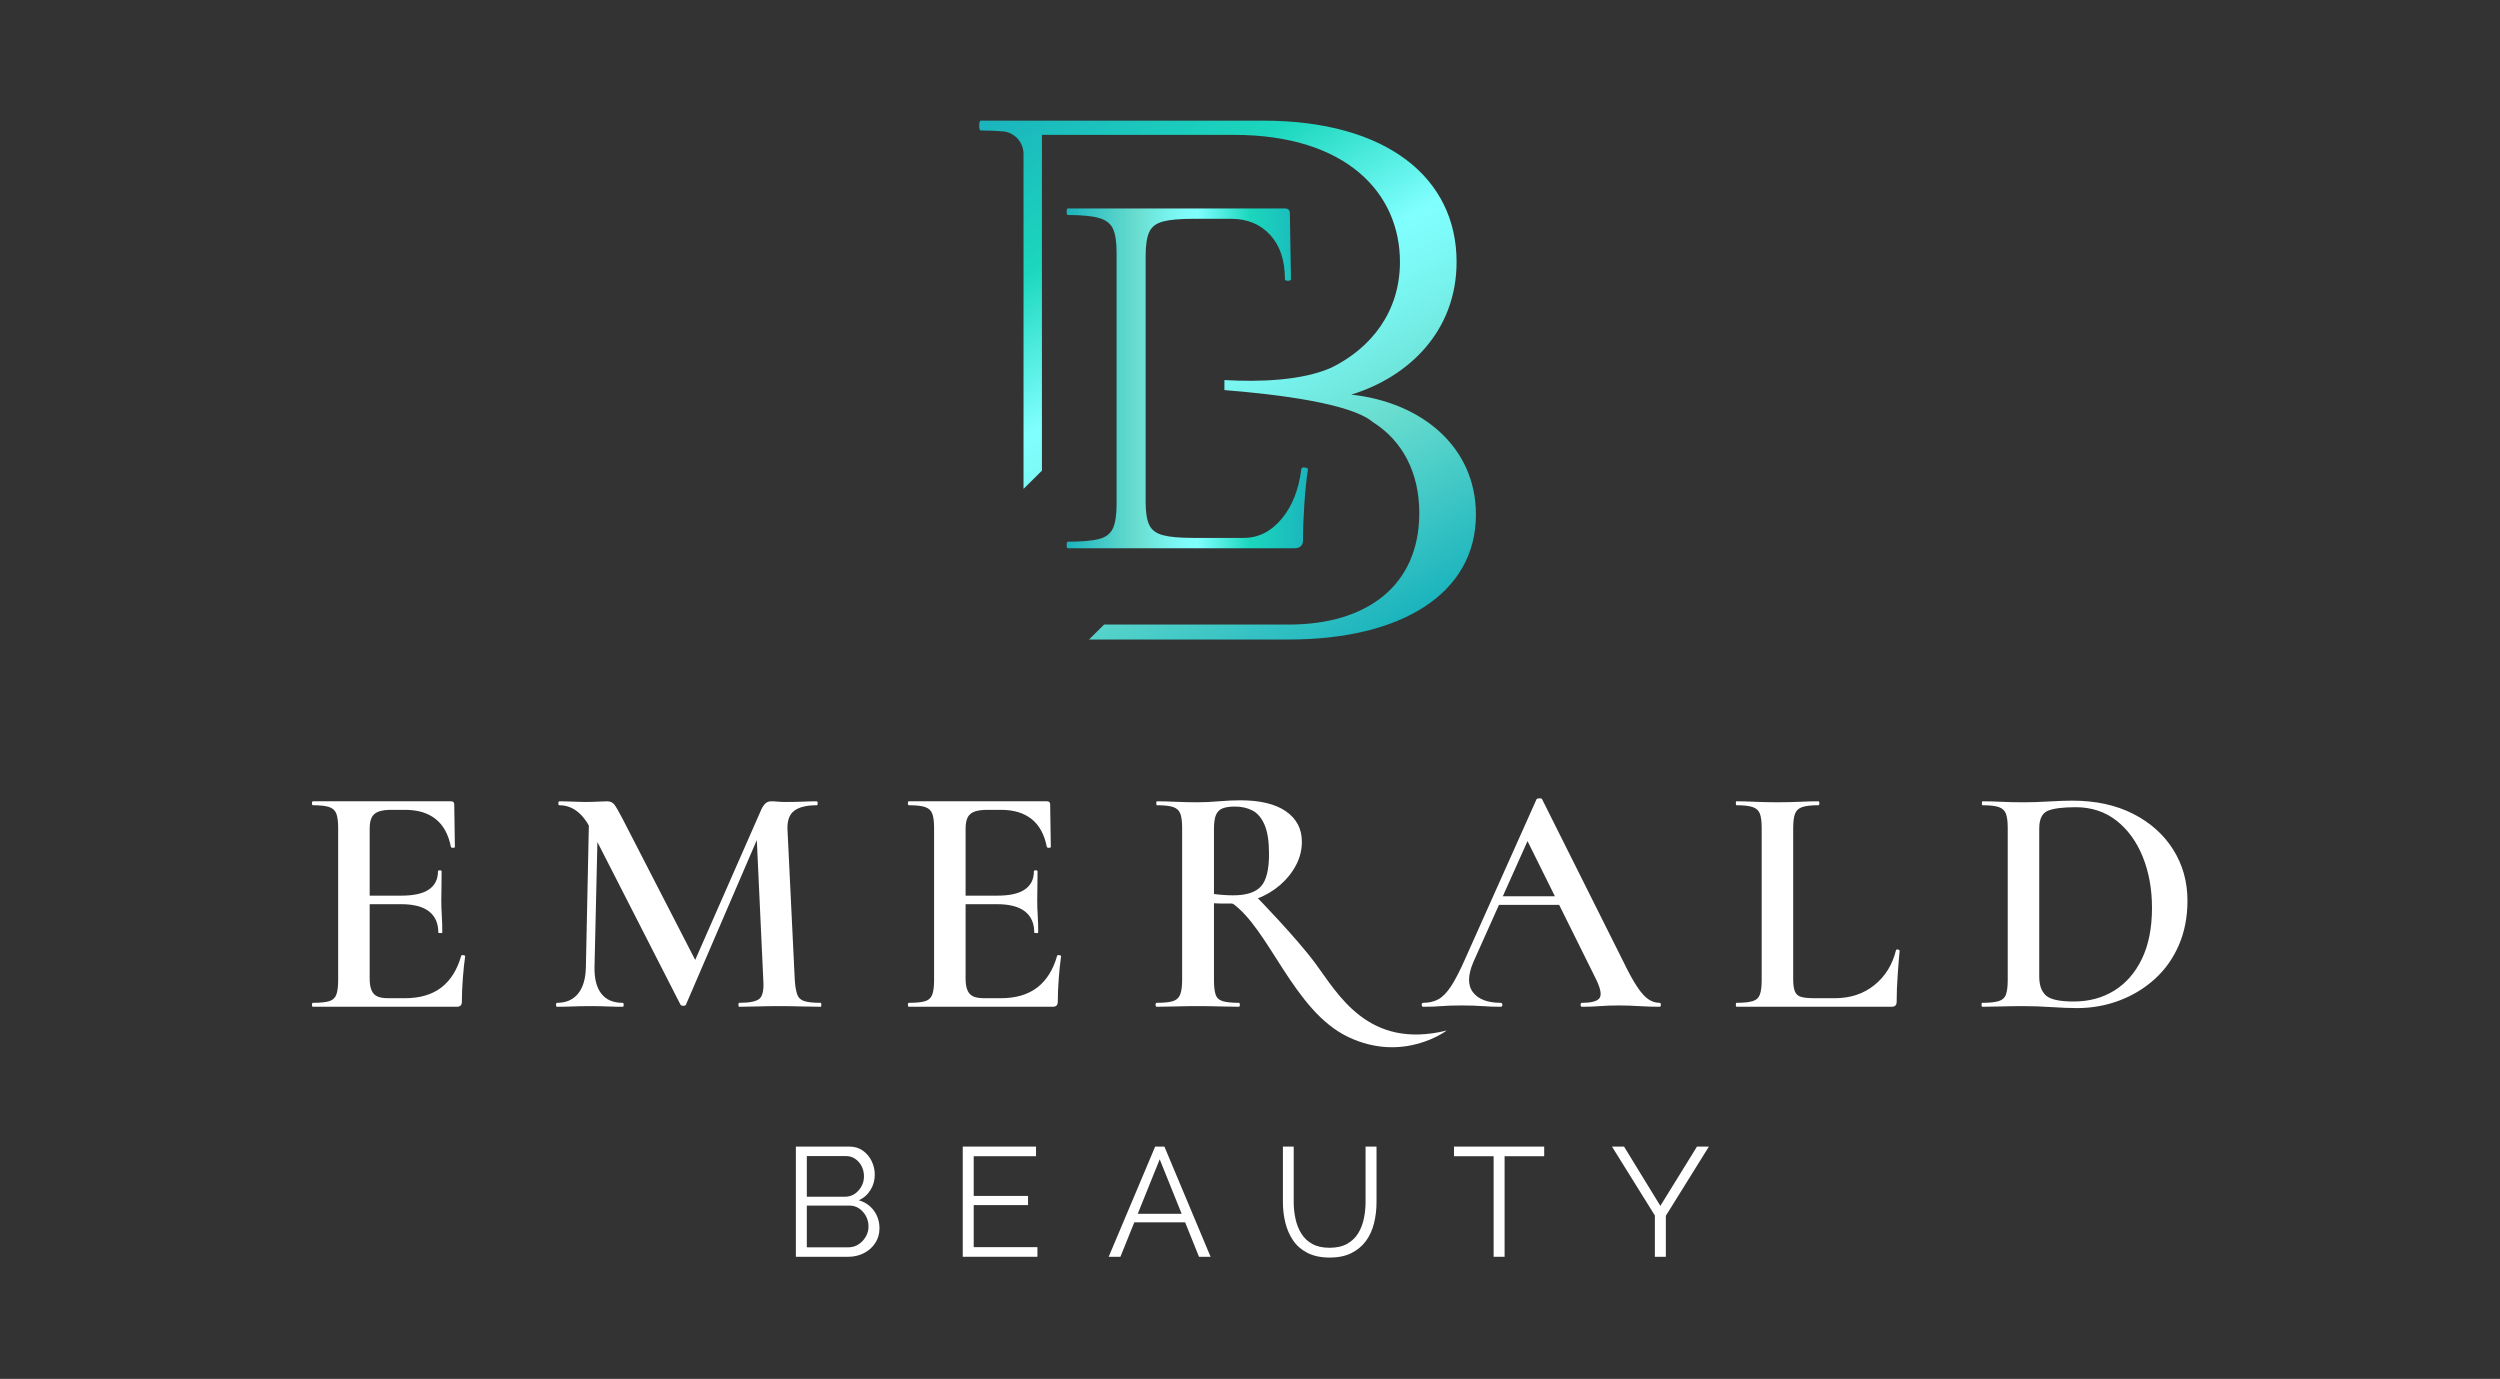 <svg width="2901" height="1600" viewBox="0 0 2901 1600" fill="none" xmlns="http://www.w3.org/2000/svg">
<rect x="0" y="0" width="2901" height="1600" fill="#333333" stroke="none"/>
<path d="M1020.54 1425.41C1020.54 1431.78 1018.91 1437.46 1015.63 1442.43C1012.36 1447.42 1007.97 1451.33 1002.47 1454.14C996.959 1456.97 990.929 1458.37 984.389 1458.37H923.529V1330.51H985.659C991.719 1330.51 996.949 1332.1 1001.37 1335.28C1005.8 1338.46 1009.19 1342.55 1011.55 1347.52C1013.9 1352.5 1015.09 1357.7 1015.09 1363.1C1015.09 1369.46 1013.46 1375.34 1010.19 1380.74C1006.92 1386.15 1002.37 1390.17 996.559 1392.81C1003.94 1394.97 1009.79 1398.99 1014.09 1404.87C1018.39 1410.75 1020.54 1417.6 1020.54 1425.4V1425.41ZM936.239 1341.5V1388.68H980.569C984.809 1388.68 988.569 1387.57 991.839 1385.35C995.109 1383.13 997.709 1380.22 999.649 1376.62C1001.59 1373.02 1002.56 1369.17 1002.56 1365.09C1002.56 1360.77 1001.65 1356.84 999.829 1353.29C998.019 1349.75 995.529 1346.9 992.389 1344.74C989.249 1342.58 985.669 1341.5 981.669 1341.5H936.249H936.239ZM1007.82 1423.26C1007.82 1418.94 1006.85 1414.95 1004.91 1411.29C1002.97 1407.63 1000.34 1404.65 997.009 1402.37C993.679 1400.09 989.889 1398.95 985.659 1398.95H936.239V1447.4H984.379C988.739 1447.4 992.679 1446.26 996.189 1443.98C999.699 1441.7 1002.52 1438.73 1004.64 1435.07C1006.76 1431.4 1007.82 1427.47 1007.82 1423.27V1423.26Z" fill="white"/>
<path d="M1203.84 1447.2V1458.36H1117.18V1330.5H1202.2V1341.67H1129.9V1387.76H1192.94V1398.39H1129.9V1447.19H1203.84V1447.2Z" fill="white"/>
<path d="M1340.45 1330.5H1351.17L1404.76 1458.36H1391.32L1375.21 1418.38H1316.25L1300.13 1458.36H1286.51L1340.46 1330.5H1340.45ZM1371.2 1408.48L1345.72 1345.27L1320.24 1408.48H1371.2Z" fill="white"/>
<path d="M1543 1459.27C1532.83 1459.27 1524.23 1457.46 1517.21 1453.86C1510.19 1450.27 1504.62 1445.43 1500.5 1439.36C1496.38 1433.3 1493.38 1426.42 1491.5 1418.74C1489.62 1411.06 1488.69 1403.14 1488.69 1394.97V1330.5H1501.22V1394.97C1501.22 1401.57 1501.91 1408.05 1503.31 1414.42C1504.7 1420.78 1506.97 1426.48 1510.12 1431.53C1513.27 1436.58 1517.5 1440.56 1522.84 1443.5C1528.17 1446.45 1534.83 1447.92 1542.82 1447.92C1550.81 1447.92 1557.87 1446.39 1563.26 1443.33C1568.64 1440.26 1572.89 1436.21 1575.98 1431.17C1579.07 1426.14 1581.28 1420.46 1582.6 1414.15C1583.94 1407.85 1584.6 1401.45 1584.6 1394.97V1330.5H1597.32V1394.97C1597.32 1403.49 1596.35 1411.65 1594.41 1419.46C1592.48 1427.28 1589.36 1434.12 1585.06 1440C1580.76 1445.87 1575.16 1450.56 1568.26 1454.04C1561.35 1457.53 1552.94 1459.27 1543 1459.27Z" fill="white"/>
<path d="M1791.88 1341.68H1745.92V1458.37H1733.2V1341.68H1687.24V1330.51H1791.88V1341.68Z" fill="white"/>
<path d="M1884.53 1330.5L1926.67 1399.29L1969.18 1330.5H1982.99L1933.03 1410.82V1458.36H1920.31V1410.46L1870.54 1330.51H1884.53V1330.5Z" fill="white"/>
<path d="M530.17 1168.25H363.16C362.39 1168.25 362 1167.49 362 1165.96C362 1164.44 362.39 1163.67 363.16 1163.67C371.62 1163.67 377.9 1163.04 382.01 1161.77C386.11 1160.5 388.87 1157.95 390.28 1154.14C391.69 1150.32 392.4 1144.73 392.4 1137.35V960.729C392.4 953.353 391.69 947.822 390.28 944.134C388.87 940.456 386.11 937.908 382.01 936.501C377.9 935.103 371.62 934.399 363.16 934.399C362.39 934.399 362 933.636 362 932.109C362 930.582 362.39 929.819 363.16 929.819H523.24C525.81 929.819 527.09 930.969 527.09 933.249L527.86 982.845C527.86 983.361 527.22 983.678 525.94 983.797C524.65 983.926 523.76 983.608 523.24 982.845C520.42 968.352 514.51 957.537 505.54 950.419C496.55 943.301 484.76 939.732 470.14 939.732H454.36C447.94 939.732 442.87 940.436 439.16 941.834C435.44 943.232 432.81 945.522 431.27 948.704C429.74 951.886 428.97 956.139 428.97 961.482V1135.82C428.97 1141.16 429.67 1145.54 431.08 1148.98C432.49 1152.41 434.74 1154.83 437.82 1156.23C440.9 1157.63 445.26 1158.33 450.9 1158.33H469.76C487.2 1158.33 501.32 1154.2 512.08 1145.93C522.86 1137.66 530.56 1125.39 535.17 1109.12C535.42 1108.36 536.26 1108.1 537.67 1108.36C539.08 1108.61 539.79 1108.99 539.79 1109.5C538.76 1116.62 537.86 1125.14 537.09 1135.05C536.33 1144.98 535.94 1154.13 535.94 1162.52C535.94 1166.34 534.01 1168.24 530.17 1168.24V1168.25ZM508.62 1082.04C508.62 1071.36 505.03 1063.22 497.84 1057.62C490.66 1052.03 479.88 1049.22 465.52 1049.22H411.64V1039.3H465.91C480.27 1039.3 490.92 1036.88 497.84 1032.05C504.77 1027.23 508.23 1020.23 508.23 1011.08C508.23 1010.31 508.93 1009.93 510.35 1009.93C511.77 1009.93 512.46 1010.31 512.46 1011.08C512.46 1019.22 512.4 1025.57 512.27 1030.15C512.14 1034.73 512.08 1039.44 512.08 1044.27C512.08 1050.37 512.27 1056.42 512.66 1062.39C513.05 1068.37 513.24 1074.92 513.24 1082.04C513.24 1082.55 512.47 1082.8 510.94 1082.8C509.41 1082.8 508.63 1082.55 508.63 1082.04H508.62Z" fill="white"/>
<path d="M679.86 1122.1L683.71 938.612L694.1 939.375L689.87 1122.11C689.62 1135.59 692.24 1145.89 697.75 1153.01C703.27 1160.12 711.54 1163.69 722.58 1163.69C723.34 1163.69 723.73 1164.46 723.73 1165.98C723.73 1167.51 723.34 1168.27 722.58 1168.27C716.93 1168.27 711.16 1168.14 705.26 1167.89C699.36 1167.64 692.69 1167.5 685.25 1167.5C677.81 1167.5 670.56 1167.64 664.28 1167.89C657.99 1168.14 652.02 1168.27 646.39 1168.27C645.62 1168.27 645.23 1167.51 645.23 1165.98C645.23 1164.46 645.62 1163.69 646.39 1163.69C656.9 1163.69 665.05 1160.13 670.82 1153.01C676.59 1145.89 679.61 1135.59 679.86 1122.11V1122.1ZM952.31 1163.68C952.83 1163.68 953.08 1164.45 953.08 1165.97C953.08 1167.5 952.83 1168.26 952.31 1168.26C945.63 1168.26 938.2 1168.13 930 1167.88C921.78 1167.63 913.19 1167.49 904.22 1167.49C895.25 1167.49 886.84 1167.63 879.01 1167.88C871.18 1168.13 864.06 1168.26 857.65 1168.26C857.13 1168.26 856.88 1167.5 856.88 1165.97C856.88 1164.45 857.13 1163.68 857.65 1163.68C869.96 1163.68 877.91 1162.04 881.51 1158.73C885.1 1155.42 886.51 1148.3 885.74 1137.36L877.66 963.028L894.59 936.709L796.07 1165.6C795.82 1166.62 794.78 1167.12 792.99 1167.12C791.2 1167.12 790.04 1166.62 789.52 1165.6L685.24 961.502C676.01 943.45 663.94 934.419 649.07 934.419C648.3 934.419 647.91 933.655 647.91 932.129C647.91 930.602 648.3 929.839 649.07 929.839C653.94 929.839 659.14 929.968 664.66 930.225C670.17 930.483 674.86 930.612 678.7 930.612C684.34 930.612 689.41 930.483 693.9 930.225C698.39 929.978 701.92 929.839 704.48 929.839C708.07 929.839 710.83 931.048 712.76 933.467C714.68 935.886 717.82 941.279 722.19 949.675L808.77 1117.9L792.22 1146.9L883.42 939.375C884.96 936.074 886.63 933.655 888.42 932.129C890.21 930.602 892.39 929.839 894.96 929.839C897.26 929.839 899.77 929.968 902.46 930.225C905.16 930.483 908.43 930.612 912.27 930.612C919.97 930.612 926.51 930.483 931.89 930.225C937.28 929.978 942.53 929.839 947.67 929.839C948.44 929.839 948.83 930.602 948.83 932.129C948.83 933.655 948.44 934.419 947.67 934.419C935.87 934.419 927.14 936.58 921.5 940.902C915.86 945.224 913.29 952.6 913.81 963.028L922.27 1137.36C922.78 1144.75 923.74 1150.33 925.16 1154.15C926.56 1157.96 929.39 1160.5 933.62 1161.78C937.85 1163.05 944.07 1163.68 952.28 1163.68H952.31Z" fill="white"/>
<path d="M1221.68 1168.25H1054.67C1053.9 1168.25 1053.51 1167.49 1053.51 1165.96C1053.51 1164.44 1053.9 1163.67 1054.67 1163.67C1063.13 1163.67 1069.41 1163.04 1073.52 1161.77C1077.62 1160.5 1080.38 1157.95 1081.79 1154.14C1083.2 1150.32 1083.91 1144.73 1083.91 1137.35V960.729C1083.91 953.353 1083.2 947.822 1081.79 944.134C1080.38 940.456 1077.62 937.908 1073.52 936.501C1069.41 935.103 1063.13 934.399 1054.67 934.399C1053.9 934.399 1053.51 933.636 1053.51 932.109C1053.51 930.582 1053.9 929.819 1054.67 929.819H1214.75C1217.32 929.819 1218.6 930.969 1218.6 933.249L1219.37 982.845C1219.37 983.361 1218.73 983.678 1217.45 983.797C1216.16 983.926 1215.27 983.608 1214.75 982.845C1211.93 968.352 1206.02 957.537 1197.05 950.419C1188.06 943.301 1176.27 939.732 1161.65 939.732H1145.87C1139.45 939.732 1134.38 940.436 1130.67 941.834C1126.95 943.232 1124.32 945.522 1122.78 948.704C1121.25 951.886 1120.48 956.139 1120.48 961.482V1135.82C1120.48 1141.16 1121.18 1145.54 1122.59 1148.98C1124 1152.41 1126.25 1154.83 1129.33 1156.23C1132.41 1157.63 1136.77 1158.33 1142.41 1158.33H1161.27C1178.71 1158.33 1192.83 1154.2 1203.59 1145.93C1214.37 1137.66 1222.07 1125.39 1226.68 1109.12C1226.93 1108.36 1227.77 1108.1 1229.18 1108.36C1230.59 1108.61 1231.3 1108.99 1231.3 1109.5C1230.27 1116.62 1229.37 1125.14 1228.6 1135.05C1227.84 1144.98 1227.45 1154.13 1227.45 1162.52C1227.45 1166.34 1225.52 1168.24 1221.68 1168.24V1168.25ZM1200.13 1082.04C1200.13 1071.36 1196.54 1063.22 1189.35 1057.62C1182.17 1052.03 1171.39 1049.22 1157.03 1049.22H1103.15V1039.3H1157.42C1171.78 1039.3 1182.43 1036.88 1189.35 1032.05C1196.28 1027.23 1199.74 1020.23 1199.74 1011.08C1199.74 1010.31 1200.44 1009.93 1201.86 1009.93C1203.28 1009.93 1203.97 1010.31 1203.97 1011.08C1203.97 1019.22 1203.91 1025.57 1203.78 1030.15C1203.65 1034.73 1203.59 1039.44 1203.59 1044.27C1203.59 1050.37 1203.78 1056.42 1204.17 1062.39C1204.56 1068.37 1204.75 1074.92 1204.75 1082.04C1204.75 1082.55 1203.98 1082.8 1202.45 1082.8C1200.92 1082.8 1200.14 1082.55 1200.14 1082.04H1200.13Z" fill="white"/>
<path d="M1439.49 928.679C1462.31 928.679 1479.9 932.942 1492.2 941.457C1504.52 949.983 1510.68 961.74 1510.68 976.748C1510.68 986.424 1508.37 995.574 1503.75 1004.22C1499.13 1012.87 1492.97 1020.5 1485.28 1027.11C1477.58 1033.73 1468.79 1038.93 1458.92 1042.75C1449.04 1046.57 1438.84 1048.47 1428.33 1048.47H1418.32C1414.72 1048.47 1411.52 1048.34 1408.7 1048.08V1137.35C1408.7 1144.74 1409.33 1150.32 1410.62 1154.14C1411.9 1157.95 1414.66 1160.49 1418.9 1161.77C1423.13 1163.04 1429.34 1163.67 1437.56 1163.67C1438.33 1163.67 1438.72 1164.44 1438.72 1165.96C1438.72 1167.49 1438.33 1168.25 1437.56 1168.25C1431.15 1168.25 1423.96 1168.12 1416.01 1167.87C1408.06 1167.62 1399.33 1167.48 1389.84 1167.48C1380.86 1167.48 1372.27 1167.62 1364.06 1167.87C1355.85 1168.12 1348.54 1168.25 1342.13 1168.25C1341.36 1168.25 1340.97 1167.49 1340.97 1165.96C1340.97 1164.44 1341.36 1163.67 1342.13 1163.67C1350.59 1163.67 1356.87 1163.04 1360.98 1161.77C1365.08 1160.5 1367.91 1157.95 1369.44 1154.14C1370.98 1150.32 1371.75 1144.73 1371.75 1137.35V960.729C1371.75 953.353 1371.04 947.822 1369.63 944.134C1368.22 940.456 1365.46 937.908 1361.36 936.501C1357.25 935.103 1350.97 934.399 1342.51 934.399C1341.99 934.399 1341.74 933.636 1341.74 932.109C1341.74 930.582 1341.99 929.819 1342.51 929.819C1348.91 929.819 1356.17 930.007 1364.25 930.394C1372.34 930.781 1380.86 930.969 1389.84 930.969C1397.28 930.969 1405.49 930.582 1414.48 929.819C1423.45 929.056 1431.79 928.669 1439.49 928.669V928.679ZM1472.58 990.865C1472.58 976.362 1470.85 965.11 1467.38 957.1C1463.92 949.091 1459.23 943.559 1453.34 940.506C1447.44 937.452 1440.64 935.926 1432.94 935.926C1427.04 935.926 1422.29 936.63 1418.7 938.027C1415.1 939.425 1412.54 941.973 1411 945.661C1409.47 949.348 1408.7 954.622 1408.7 961.492V1037.41C1412.28 1037.92 1416.14 1038.3 1420.24 1038.56C1424.34 1038.82 1427.94 1038.94 1431.02 1038.94C1446.16 1038.94 1456.86 1035.51 1463.16 1028.64C1469.44 1021.77 1472.59 1009.18 1472.59 990.875L1472.58 990.865Z" fill="white"/>
<path d="M1925.72 1163.67C1926.75 1163.67 1927.26 1164.44 1927.26 1165.96C1927.26 1167.49 1926.74 1168.25 1925.72 1168.25C1918.02 1168.25 1910.13 1168 1902.06 1167.49C1893.97 1166.98 1886.21 1166.73 1878.77 1166.73C1870.31 1166.73 1862.93 1166.98 1856.65 1167.49C1850.36 1168 1843.37 1168.25 1835.68 1168.25C1834.65 1168.25 1834.14 1167.49 1834.14 1165.96C1834.14 1164.44 1834.65 1163.67 1835.68 1163.67C1847.22 1163.67 1854.15 1161.64 1856.46 1157.57C1858.76 1153.5 1856.85 1145.49 1850.69 1133.54L1770.26 971.405L1786.04 945.849L1709.85 1115.99C1703.17 1131.5 1702.98 1143.33 1709.27 1151.47C1715.55 1159.61 1726.26 1163.67 1741.4 1163.67C1742.69 1163.67 1743.33 1164.44 1743.33 1165.96C1743.33 1167.49 1742.69 1168.25 1741.4 1168.25C1733.71 1168.25 1726.65 1168 1720.24 1167.49C1713.82 1166.98 1705.74 1166.73 1695.99 1166.73C1686.24 1166.73 1678.49 1166.98 1672.71 1167.49C1666.94 1168 1659.81 1168.25 1651.35 1168.25C1650.32 1168.25 1649.81 1167.49 1649.81 1165.96C1649.81 1164.44 1650.33 1163.67 1651.35 1163.67C1658.28 1163.67 1664.25 1162.27 1669.25 1159.47C1674.25 1156.67 1679.18 1151.53 1684.06 1144.02C1688.93 1136.52 1694.32 1126.03 1700.22 1112.55L1782.96 927.529C1783.47 926.766 1784.62 926.379 1786.42 926.379C1788.22 926.379 1789.24 926.766 1789.5 927.529L1883.78 1115.98C1889.68 1128.18 1894.94 1137.79 1899.56 1144.78C1904.18 1151.78 1908.54 1156.67 1912.65 1159.46C1916.75 1162.27 1921.11 1163.66 1925.73 1163.66L1925.72 1163.67ZM1735.24 1049.99L1741 1040.06H1820.28L1822.97 1049.99H1735.24Z" fill="white"/>
<path d="M2080.81 961.115V1135.83C2080.81 1142.19 2081.44 1147.02 2082.73 1150.32C2084.01 1153.63 2086.44 1155.79 2090.05 1156.8C2093.63 1157.82 2098.9 1158.33 2105.83 1158.33H2128.92C2147.13 1158.33 2162.53 1153.24 2175.1 1143.07C2187.66 1132.9 2196 1119.42 2200.11 1102.64C2200.36 1101.87 2201.14 1101.63 2202.42 1101.87C2203.7 1102.13 2204.34 1102.64 2204.34 1103.4C2203.57 1111.28 2202.8 1120.76 2202.04 1131.82C2201.27 1142.88 2200.88 1153.13 2200.88 1162.52C2200.88 1166.34 2198.95 1168.24 2195.11 1168.24H2015.02C2014.5 1168.24 2014.25 1167.48 2014.25 1165.95C2014.25 1164.43 2014.5 1163.66 2015.02 1163.66C2023.22 1163.66 2029.45 1163.03 2033.68 1161.76C2037.91 1160.49 2040.73 1157.94 2042.14 1154.13C2043.55 1150.31 2044.26 1144.72 2044.26 1137.34V960.719C2044.26 953.343 2043.55 947.812 2042.14 944.124C2040.73 940.446 2037.91 937.898 2033.68 936.491C2029.45 935.093 2023.22 934.389 2015.02 934.389C2014.5 934.389 2014.25 933.626 2014.25 932.099C2014.25 930.572 2014.5 929.809 2015.02 929.809C2021.17 929.809 2028.35 929.997 2036.56 930.384C2044.77 930.771 2053.36 930.959 2062.34 930.959C2071.83 930.959 2080.62 930.771 2088.7 930.384C2096.78 929.997 2103.9 929.809 2110.06 929.809C2110.83 929.809 2111.22 930.572 2111.22 932.099C2111.22 933.626 2110.83 934.389 2110.06 934.389C2101.84 934.389 2095.63 935.093 2091.39 936.491C2087.16 937.888 2084.34 940.496 2082.93 944.312C2081.52 948.129 2080.82 953.73 2080.82 961.095L2080.81 961.115Z" fill="white"/>
<path d="M2410.2 1169.78C2402.25 1169.78 2392.36 1169.4 2380.57 1168.64C2368.76 1167.88 2357.99 1167.49 2348.24 1167.49C2339.01 1167.49 2330.28 1167.63 2322.07 1167.88C2313.86 1168.13 2306.55 1168.26 2300.14 1168.26C2299.62 1168.26 2299.37 1167.5 2299.37 1165.97C2299.37 1164.45 2299.62 1163.68 2300.14 1163.68C2308.34 1163.68 2314.63 1163.05 2318.99 1161.78C2323.34 1160.51 2326.24 1157.96 2327.65 1154.15C2329.06 1150.33 2329.77 1144.74 2329.77 1137.36V960.738C2329.77 953.363 2329.06 947.831 2327.65 944.144C2326.24 940.466 2323.48 937.918 2319.38 936.51C2315.27 935.113 2308.99 934.409 2300.52 934.409C2300 934.409 2299.76 933.645 2299.76 932.119C2299.76 930.592 2300.01 929.829 2300.52 929.829C2307.2 929.829 2314.5 930.017 2322.46 930.404C2330.41 930.79 2339.01 930.979 2348.24 930.979C2357.47 930.979 2367.03 930.662 2377.68 930.027C2388.32 929.393 2397.37 929.075 2404.81 929.075C2431.75 929.075 2455.22 934.171 2475.23 944.332C2495.24 954.503 2510.76 968.372 2521.79 985.918C2532.81 1003.46 2538.34 1023.17 2538.34 1045.04C2538.34 1064.11 2535 1081.35 2528.33 1096.74C2521.66 1112.12 2512.37 1125.22 2500.44 1136.02C2488.51 1146.84 2474.79 1155.16 2459.26 1161.02C2443.74 1166.86 2427.38 1169.79 2410.2 1169.79V1169.78ZM2406.35 1162.15C2424.05 1162.15 2439.69 1157.95 2453.29 1149.56C2466.89 1141.17 2477.59 1128.9 2485.43 1112.75C2493.25 1096.6 2497.17 1076.83 2497.17 1053.43C2497.17 1031.56 2493.57 1011.79 2486.39 994.106C2479.21 976.441 2469.01 962.443 2455.8 952.144C2442.58 941.844 2426.87 936.689 2408.66 936.689C2393.52 936.689 2382.68 938.087 2376.15 940.892C2369.61 943.697 2366.33 950.557 2366.33 961.492V1133.16C2366.33 1143.08 2368.9 1150.39 2374.03 1155.1C2379.16 1159.81 2389.93 1162.16 2406.36 1162.16L2406.35 1162.15Z" fill="white"/>
<path d="M1456.24 1038.93C1457.39 1039.7 1504.85 1088.78 1526.37 1117.93C1552.61 1153.47 1587.58 1218.36 1678.77 1195.81C1678.77 1195.81 1628.79 1233.87 1564.58 1203.38C1500.37 1172.88 1472.59 1076.39 1428.56 1047.21L1456.24 1038.93Z" fill="white"/>
<path d="M1568.03 457.908C1635.35 437.239 1690.22 383.708 1690.22 303.906C1690.22 206.736 1609.58 140 1465.81 140H1138.2C1136.91 140 1136.28 141.903 1136.28 145.72C1136.28 149.537 1136.91 151.43 1138.2 151.43C1147.8 151.43 1156.37 151.777 1163.92 152.451C1177.48 153.67 1187.7 165.219 1187.7 178.711V567.311L1209.07 546.126V156.496H1431.8C1562.25 156.496 1624.5 223.955 1624.5 303.896C1624.5 362.136 1590.78 403.941 1545.32 426.444C1510.91 441.849 1461.23 443.306 1420.81 441.036V452.664C1482.44 457.551 1567.11 468.04 1592.79 489.621C1627.83 511.579 1646.94 548.753 1646.94 595.405C1646.94 679.37 1586.28 724.724 1495.79 724.724H1281.22L1263.7 742.092H1495.79C1625.37 742.092 1712.67 689.274 1712.67 597.13C1712.67 518.915 1650.27 466.949 1568.03 457.908Z" fill="url(#paint0_linear_54_2745)"/>
<path d="M1501.85 636.178H1239.05C1238.2 636.178 1237.78 634.919 1237.78 632.392C1237.78 629.864 1238.2 628.605 1239.05 628.605C1255.17 628.605 1267.26 627.564 1275.32 625.452C1283.37 623.351 1288.78 619.147 1291.55 612.833C1294.3 606.528 1295.69 597.279 1295.69 585.076V293.021C1295.69 280.828 1294.31 271.688 1291.55 265.581C1288.79 259.494 1283.38 255.281 1275.32 252.962C1267.26 250.652 1255.16 249.492 1239.05 249.492C1238.2 249.492 1237.78 248.233 1237.78 245.705C1237.78 243.177 1238.2 241.918 1239.05 241.918H1491.03C1494.85 241.918 1496.76 243.812 1496.76 247.599L1498.03 323.921C1498.03 325.18 1496.86 325.814 1494.53 325.814C1492.2 325.814 1491.03 325.18 1491.03 323.921C1491.03 302.062 1485.3 284.922 1473.85 272.511C1462.4 260.109 1447.33 253.903 1428.67 253.903H1384.76C1369.06 253.903 1357.29 254.954 1349.44 257.056C1341.59 259.167 1336.29 263.271 1333.53 269.358C1330.77 275.455 1329.39 284.605 1329.39 296.798V582.548C1329.39 594.325 1330.77 603.157 1333.53 609.046C1336.29 614.934 1341.59 618.929 1349.44 621.031C1357.28 623.143 1369.06 624.183 1384.76 624.183H1443.3C1460.26 624.183 1474.9 616.828 1487.21 602.107C1499.51 587.395 1507.14 568.045 1510.12 544.074C1510.12 542.815 1511.39 542.29 1513.94 542.498C1516.49 542.716 1517.76 543.45 1517.76 544.709C1516.06 555.653 1514.68 568.788 1513.62 584.134C1512.56 599.489 1512.03 613.685 1512.03 626.711C1512.03 633.016 1508.63 636.169 1501.85 636.169V636.178Z" fill="url(#paint1_linear_54_2745)"/>
<defs>
<linearGradient id="paint0_linear_54_2745" x1="1609.32" y1="729.383" x2="1238.9" y2="82.187" gradientUnits="userSpaceOnUse">
<stop stop-color="#1BB4BD"/>
<stop offset="0.29" stop-color="#69DDCF"/>
<stop offset="0.36" stop-color="#71E9E0"/>
<stop offset="0.47" stop-color="#7CF9F6"/>
<stop offset="0.54" stop-color="#80FFFF"/>
<stop offset="0.76" stop-color="#1BD7BD"/>
<stop offset="1" stop-color="#1BB4BD"/>
</linearGradient>
<linearGradient id="paint1_linear_54_2745" x1="1237.78" y1="439.053" x2="1517.76" y2="439.053" gradientUnits="userSpaceOnUse">
<stop stop-color="#1BB4BD"/>
<stop offset="0.29" stop-color="#69DDCF"/>
<stop offset="0.36" stop-color="#71E9E0"/>
<stop offset="0.47" stop-color="#7CF9F6"/>
<stop offset="0.54" stop-color="#80FFFF"/>
<stop offset="0.76" stop-color="#1BD7BD"/>
<stop offset="1" stop-color="#1BB4BD"/>
</linearGradient>
</defs>
</svg>
